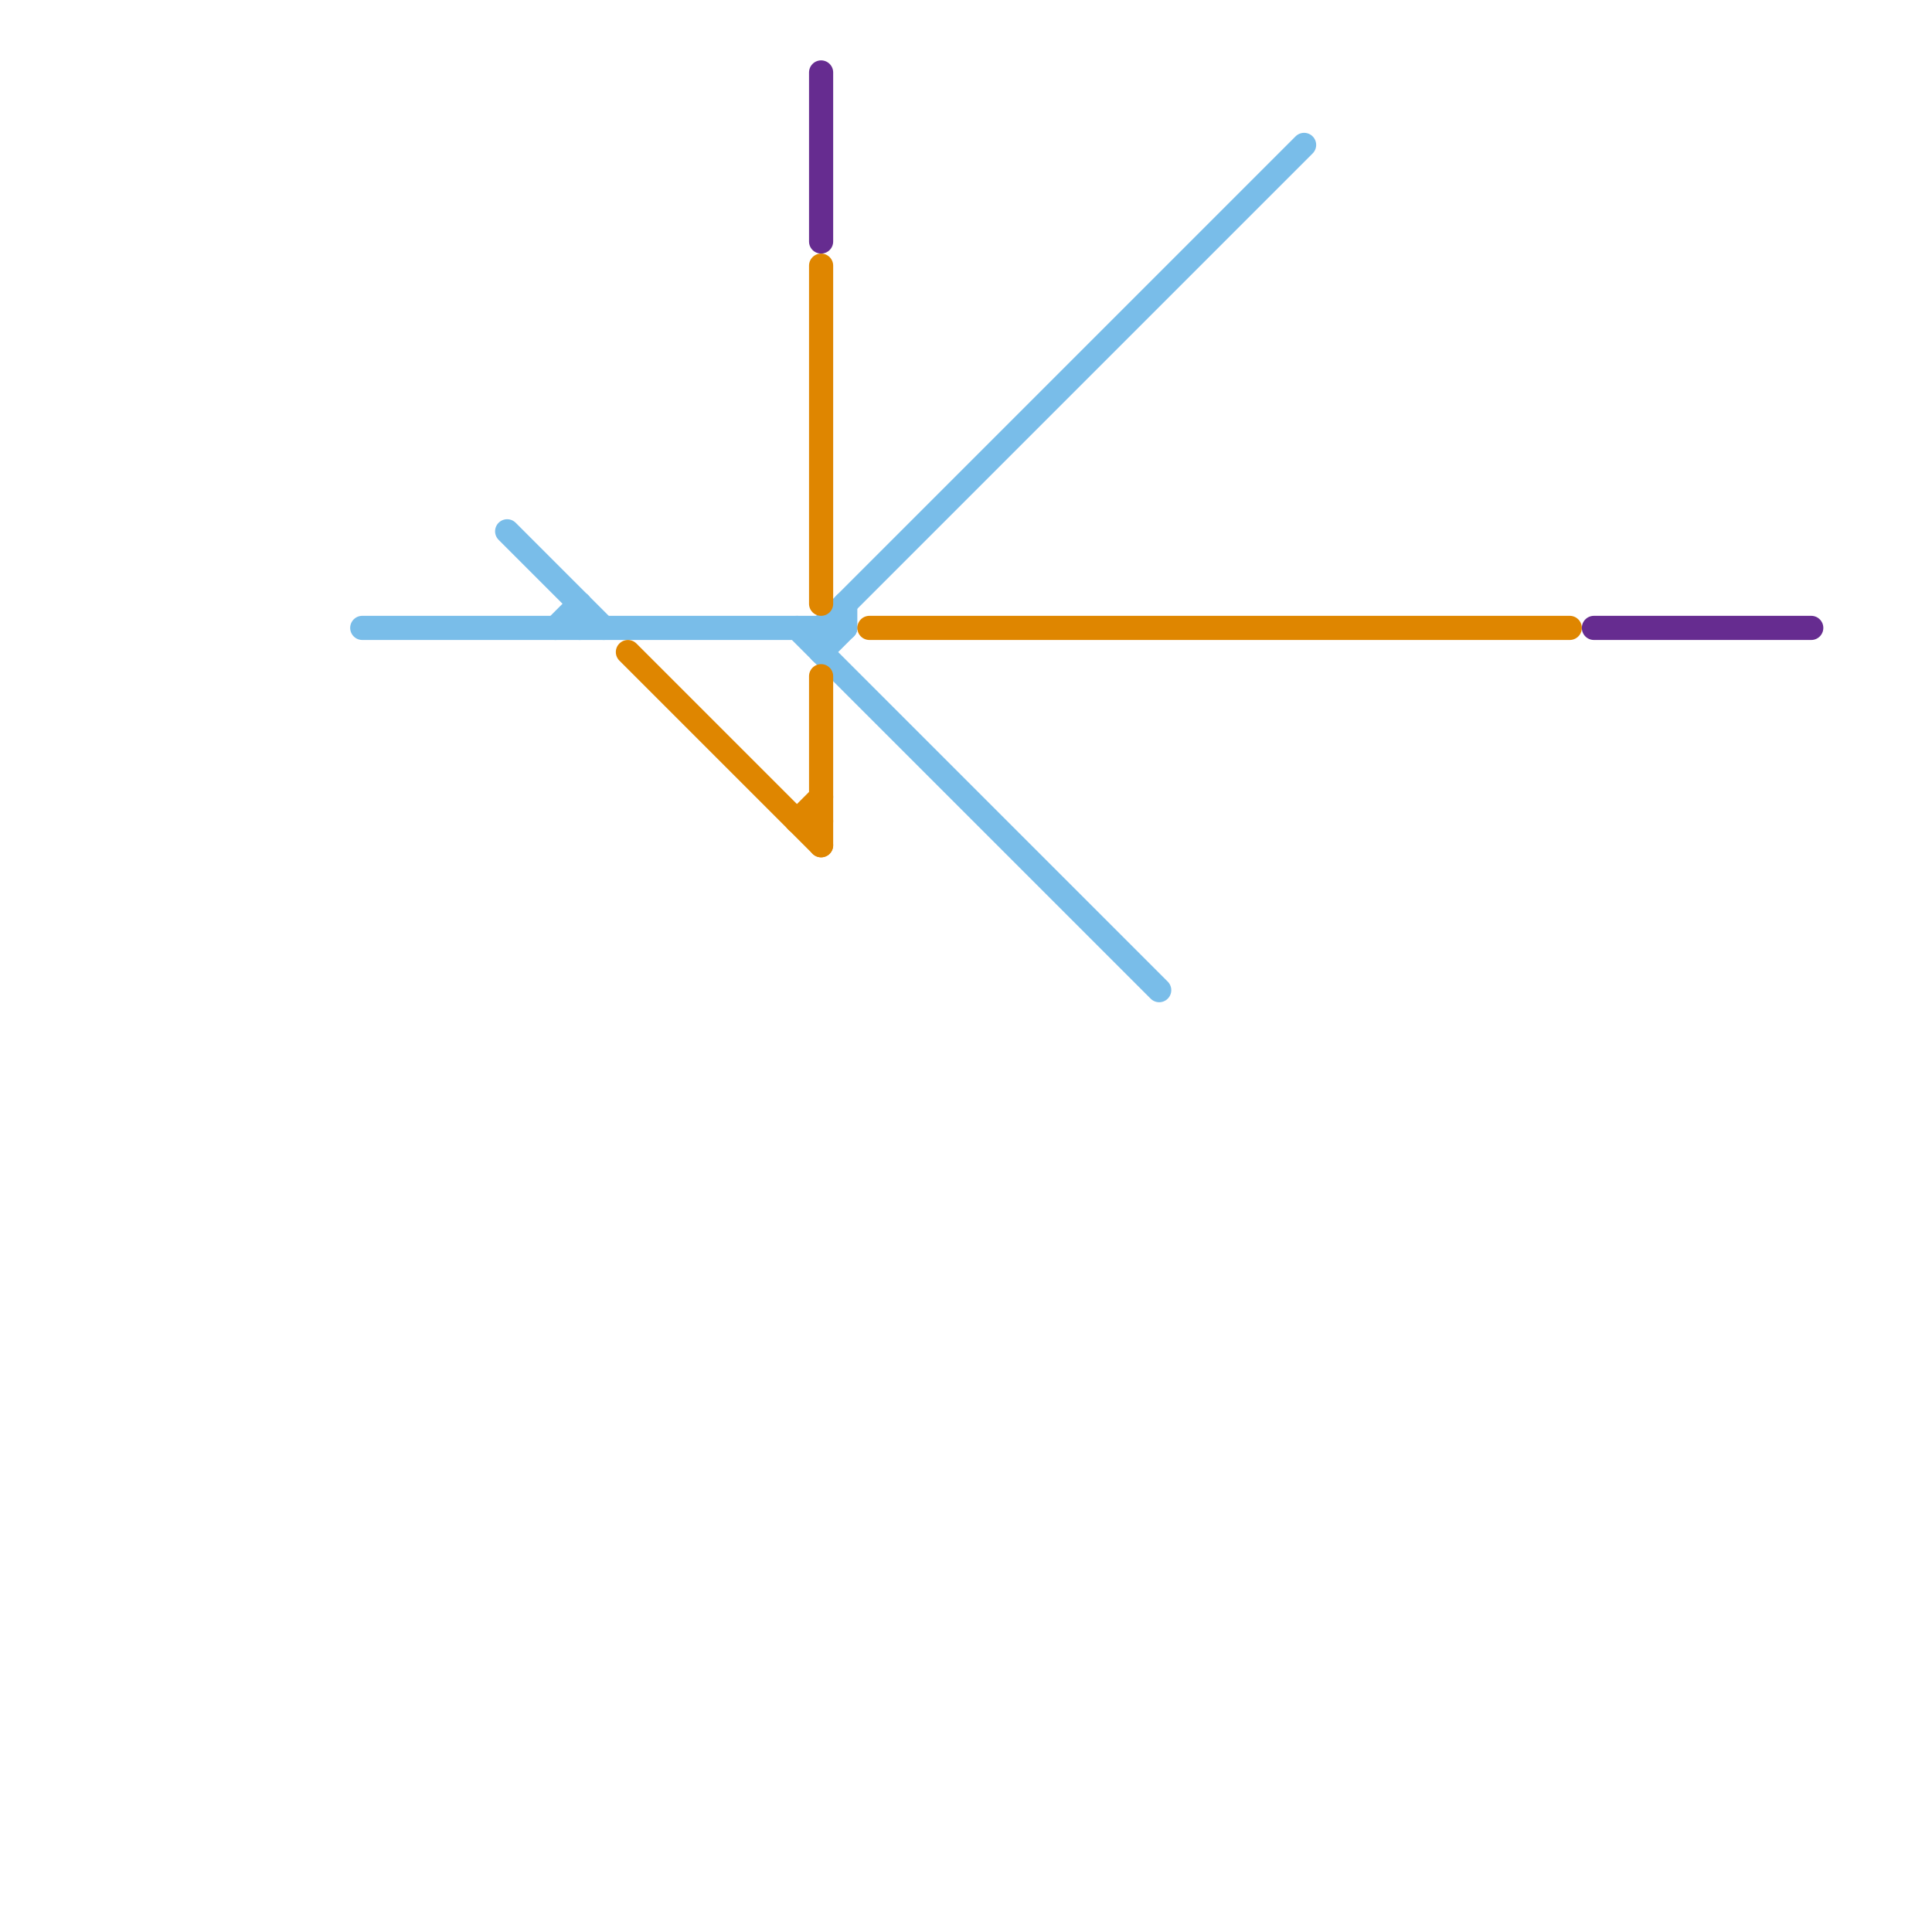 
<svg version="1.1" xmlns="http://www.w3.org/2000/svg" viewBox="0 0 80 80">
<style>text { font: 1px Helvetica; font-weight: 600; white-space: pre; dominant-baseline: central; } line { stroke-width: 1; fill: none; stroke-linecap: round; stroke-linejoin: round; } .c0 { stroke: #79bde9 } .c1 { stroke: #df8600 } .c2 { stroke: #662c90 } .w1 { stroke-width: 1; }</style><defs><g id="wm-xf"><circle r="1.2" fill="#000"/><circle r="0.9" fill="#fff"/><circle r="0.6" fill="#000"/><circle r="0.3" fill="#fff"/></g><g id="wm"><circle r="0.6" fill="#000"/><circle r="0.3" fill="#fff"/></g></defs><line class="c0 " x1="35" y1="25" x2="35" y2="26"/><line class="c0 " x1="33" y1="26" x2="48" y2="41"/><line class="c0 " x1="34" y1="26" x2="34" y2="27"/><line class="c0 " x1="34" y1="27" x2="35" y2="26"/><line class="c0 " x1="24" y1="25" x2="24" y2="26"/><line class="c0 " x1="34" y1="26" x2="54" y2="6"/><line class="c0 " x1="15" y1="26" x2="35" y2="26"/><line class="c0 " x1="23" y1="26" x2="24" y2="25"/><line class="c0 " x1="21" y1="22" x2="25" y2="26"/><line class="c1 " x1="34" y1="11" x2="34" y2="25"/><line class="c1 " x1="36" y1="26" x2="65" y2="26"/><line class="c1 " x1="26" y1="27" x2="34" y2="35"/><line class="c1 " x1="33" y1="34" x2="34" y2="34"/><line class="c1 " x1="34" y1="28" x2="34" y2="35"/><line class="c1 " x1="33" y1="34" x2="34" y2="33"/><line class="c2 " x1="34" y1="3" x2="34" y2="10"/><line class="c2 " x1="66" y1="26" x2="75" y2="26"/>
</svg>
